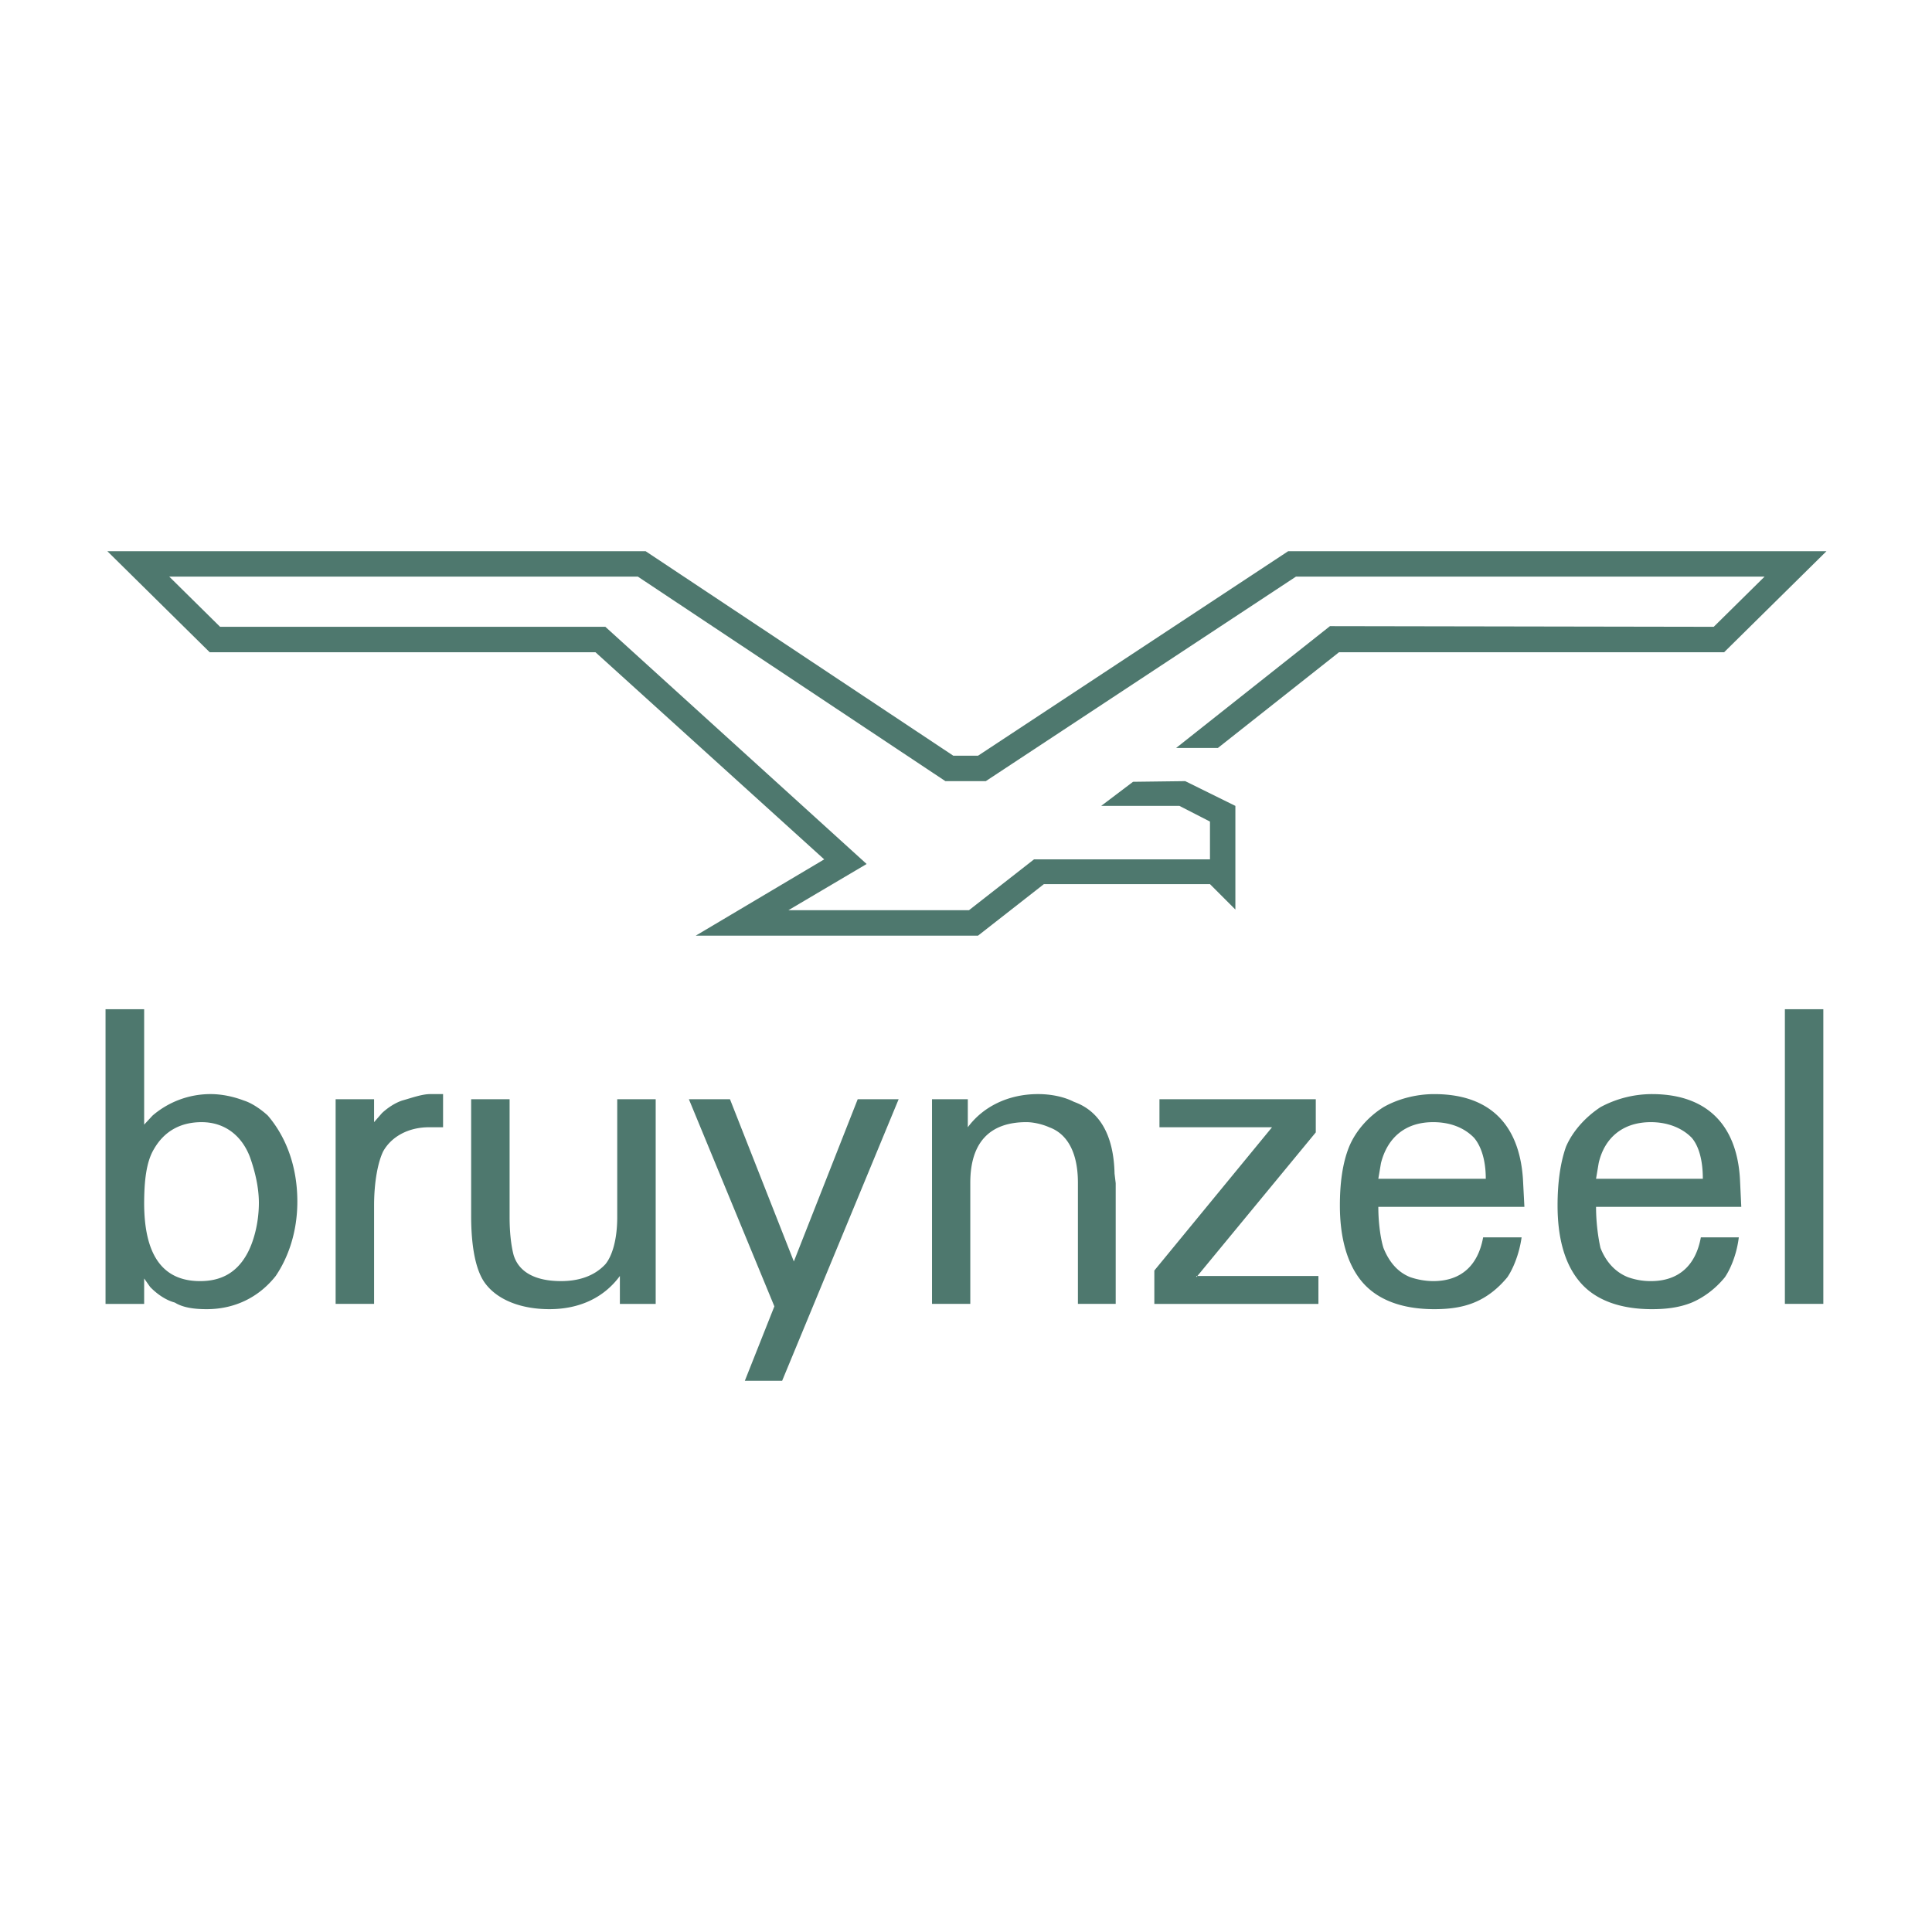 <svg xmlns="http://www.w3.org/2000/svg" width="2500" height="2500" viewBox="0 0 192.756 192.756"><g fill-rule="evenodd" clip-rule="evenodd"><path fill="#fff" d="M0 0h192.756v192.756H0V0z"/><path d="M10.529 100.693h3.853v11.512l.84-.906a8.862 8.862 0 0 1 5.797-2.141c1.104 0 2.273.246 3.311.643.84.262 1.762.922 2.388 1.498 1.779 2.074 2.948 5.006 2.948 8.58 0 3.062-.922 5.6-2.158 7.426-1.68 2.125-4.084 3.311-6.884 3.311-1.169 0-2.338-.131-3.179-.658-.938-.246-1.844-.906-2.47-1.564l-.593-.84v2.537h-3.853v-29.398zm3.853 19.317c0 5.072 1.746 7.807 5.583 7.807 2.01 0 3.574-.773 4.628-2.619.708-1.219 1.235-3.178 1.235-5.188 0-1.564-.396-3.195-.906-4.611-.839-2.156-2.552-3.441-4.809-3.441-2.107 0-3.722.906-4.742 2.668-.791 1.301-.989 3.244-.989 5.533v-.149zm19.103-10.342h3.837v2.289l.79-.906c.511-.477 1.235-.988 2.009-1.25.906-.248 1.959-.643 2.8-.643h1.284v3.309H42.79c-2.009 0-3.722.906-4.562 2.406-.51 1.053-.905 2.996-.905 5.4v9.816h-3.837v-20.421h-.001zm17.358 0v11.775c0 1.498.148 2.799.395 3.754.511 1.713 2.158 2.619 4.743 2.619 1.778 0 3.327-.512 4.414-1.68.659-.791 1.186-2.404 1.186-4.693v-11.775h3.837v20.422h-3.573v-2.785c-1.564 2.125-3.969 3.311-7.032 3.311-2.8 0-5.138-.904-6.374-2.535-.905-1.17-1.433-3.441-1.433-6.785v-11.627h3.837v-.001zm21.986 0l6.373 16.189 6.373-16.189h4.084l-11.626 28.096h-3.722l2.948-7.428-8.53-20.668h4.1zm20.157 0h3.573v2.799c1.482-2.008 3.968-3.309 7.015-3.309 1.236 0 2.553.246 3.574.773 2.553.906 3.969 3.311 4.051 7.164l.115.955v12.039h-3.77v-12.088c0-2.982-1.039-4.875-2.867-5.535-.576-.262-1.498-.51-2.271-.51-3.705 0-5.6 2.076-5.6 6.045v12.088h-3.82v-20.421zm22.182 17.094l11.742-14.295h-11.23v-2.799h15.596v3.311l-11.908 14.443v-.117h12.172v2.785h-16.371v-3.328h-.001zm22.348-6.356c0 1.762.264 3.326.512 4.1.543 1.352 1.383 2.404 2.668 2.916a7.31 7.31 0 0 0 2.289.395c2.799 0 4.479-1.564 4.988-4.365h3.838c-.246 1.746-.889 3.195-1.416 3.971-.922 1.119-2.025 2.008-3.326 2.535-1.285.527-2.668.658-3.969.658-3.18 0-5.699-.904-7.264-2.799-1.498-1.828-2.156-4.48-2.156-7.543 0-2.223.262-4.232.922-5.863.643-1.547 1.861-2.963 3.426-3.951 1.383-.791 3.193-1.301 5.072-1.301 5.418 0 8.465 2.914 8.844 8.447l.146 2.801h-14.574v-.001zm0-2.801h10.721c0-1.959-.51-3.311-1.168-4.084-.906-.939-2.273-1.564-4.084-1.564-2.801 0-4.562 1.564-5.205 4.084l-.264 1.564zm21.722 2.801c0 1.762.264 3.326.443 4.1.527 1.352 1.449 2.404 2.734 2.916a6.726 6.726 0 0 0 2.289.395c2.783 0 4.48-1.564 4.99-4.365h3.787c-.213 1.746-.855 3.195-1.383 3.971-.906 1.119-2.074 2.008-3.311 2.535-1.301.527-2.668.658-3.969.658-3.178 0-5.715-.904-7.262-2.799-1.516-1.828-2.158-4.48-2.158-7.543 0-2.223.264-4.232.84-5.863.66-1.547 1.943-2.963 3.441-3.951a10.849 10.849 0 0 1 5.139-1.301c5.32 0 8.449 2.914 8.777 8.447l.133 2.801h-14.49v-.001zm0-2.801h10.654c0-1.959-.443-3.311-1.104-4.084-.906-.939-2.338-1.564-4.084-1.564-2.799 0-4.627 1.564-5.203 4.084l-.263 1.564zm18.84-16.912h3.836v29.396h-3.836v-29.396zM121.51 74.624l12.086-9.552h38.422l10.211-10.079h-53.706L97.58 75.397h-2.47L64.413 54.993H10.709L20.92 65.072h38.487l22.824 20.667-12.812 7.609H97.58l6.57-5.139h16.569l2.535 2.537V80.404l-5.006-2.47-5.203.066-3.18 2.404h7.807l3.047 1.564v3.771h-17.557l-6.488 5.073H78.658l7.806-4.611-26.069-23.665H21.958l-5.073-5.007h46.754L94.32 77.934h4.034l30.945-20.405h46.754l-5.073 5.007-38.289-.066-15.349 12.154h4.168z" fill="#4e786e"/></g></svg>
